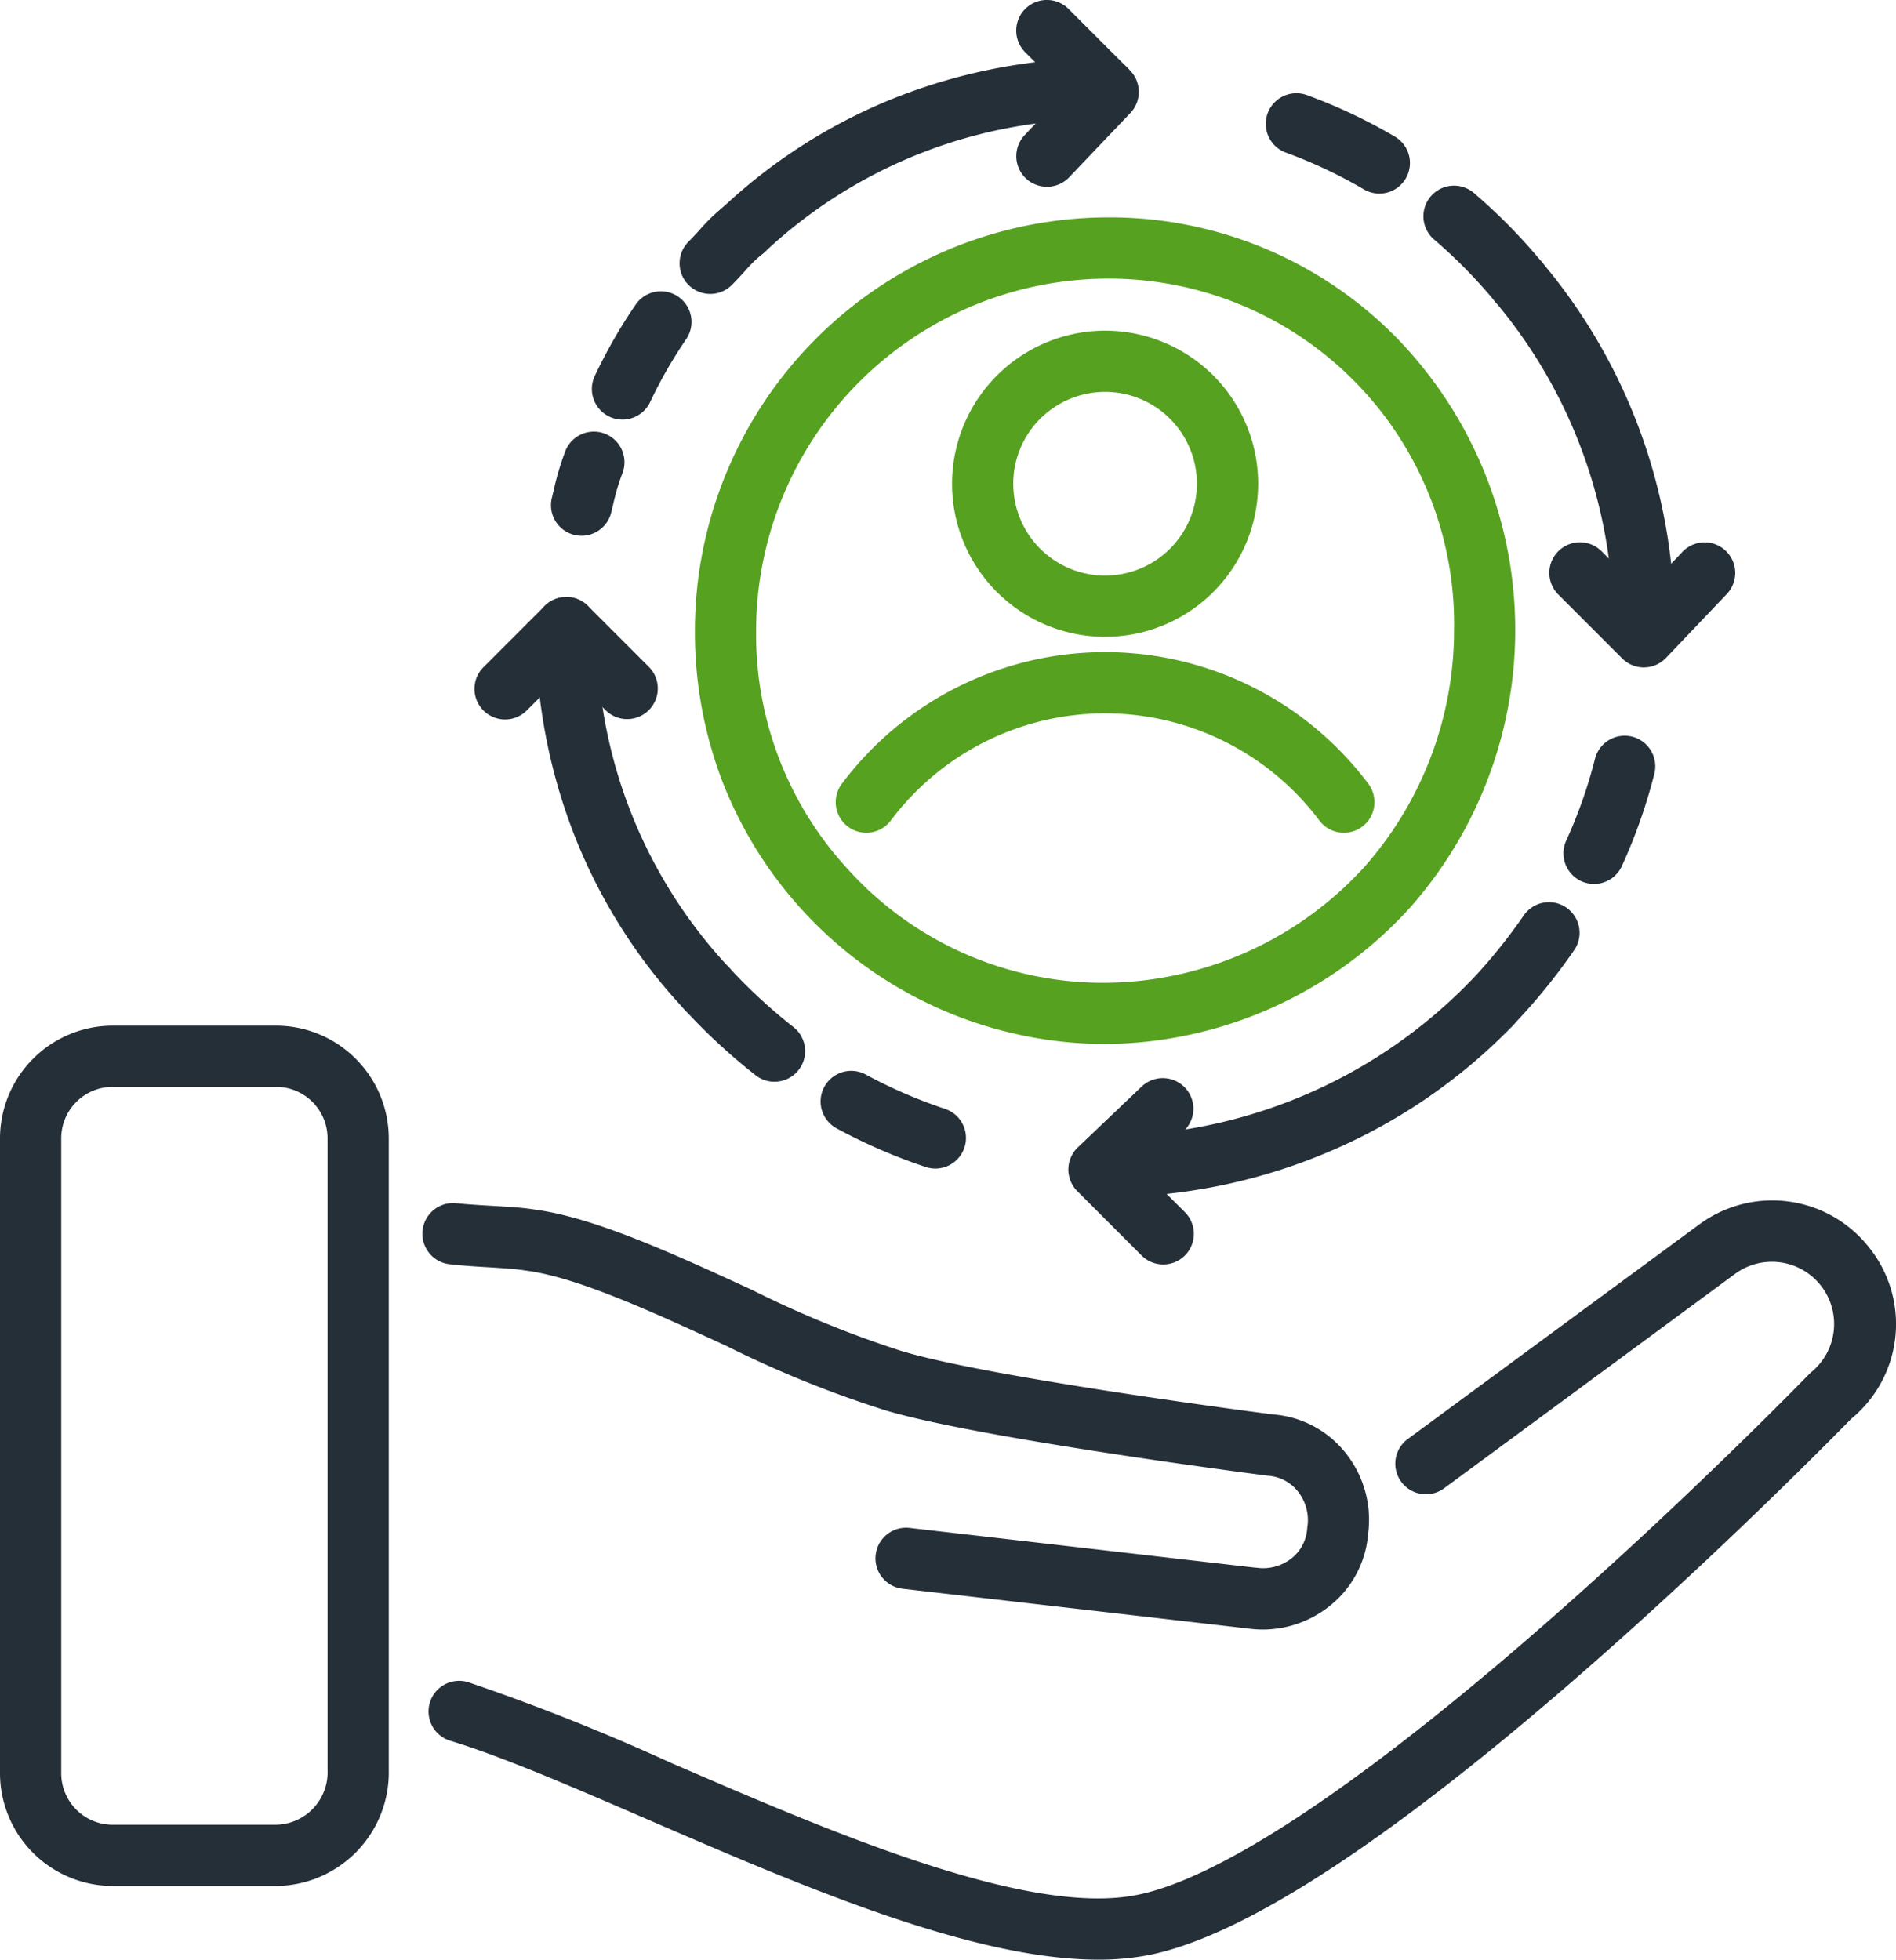 <svg xmlns="http://www.w3.org/2000/svg" width="61.937" height="64.006" viewBox="0 0 61.937 64.006">
  <g id="sustainable-business-icon" transform="translate(-1.1)">
    <g id="Raggruppa_2974" data-name="Raggruppa 2974" transform="translate(20.1 7.5)">
      <g id="Raggruppa_2973" data-name="Raggruppa 2973">
        <path id="Tracciato_10647" data-name="Tracciato 10647" d="M24.3,9.6a1,1,0,0,1-.707-1.707c.121-.121.234-.245.354-.375A6.169,6.169,0,0,1,24.8,6.7,1,1,0,1,1,26,8.3a4.555,4.555,0,0,0-.577.567c-.129.141-.262.287-.415.44A1,1,0,0,1,24.3,9.6Z" transform="translate(-20.1 -7.5)" fill="#252f38"/>
        <path id="Tracciato_10648" data-name="Tracciato 10648" d="M21.434,13.705a1,1,0,0,1-.9-1.434,16.872,16.872,0,0,1,1.347-2.345,1,1,0,0,1,1.638,1.147,14.882,14.882,0,0,0-1.184,2.065A1,1,0,0,1,21.434,13.705Z" transform="translate(-20.1 -7.5)" fill="#252f38"/>
        <path id="Tracciato_10649" data-name="Tracciato 10649" d="M20.1,17.5a1,1,0,0,1-.971-1.243c.018-.074.037-.151.056-.231a9.06,9.06,0,0,1,.386-1.3,1,1,0,0,1,1.857.743,7.225,7.225,0,0,0-.3,1.019c-.021.087-.041.172-.061.252A1,1,0,0,1,20.1,17.5Z" transform="translate(-20.1 -7.5)" fill="#252f38"/>
      </g>
    </g>
    <g id="Raggruppa_2975" data-name="Raggruppa 2975" transform="translate(2.1 1)">
      <path id="Tracciato_10650" data-name="Tracciato 10650" d="M25.4,8.5a1,1,0,0,1-.683-1.73,17.891,17.891,0,0,1,5.652-3.587A18.459,18.459,0,0,1,37.2,1.9a1,1,0,0,1,0,2A15.976,15.976,0,0,0,26.083,8.23,1,1,0,0,1,25.4,8.5Z" transform="translate(-2.1 -1)" fill="#252f38"/>
      <path id="Tracciato_10651" data-name="Tracciato 10651" d="M50.7,10.2a1,1,0,0,1-.771-.362,16.5,16.5,0,0,0-1.98-2.014,1,1,0,0,1,1.3-1.52A18.51,18.51,0,0,1,51.47,8.562,1,1,0,0,1,50.7,10.2ZM46.159,6.323a1,1,0,0,1-.506-.138,15.624,15.624,0,0,0-2.546-1.2,1,1,0,1,1,.686-1.879,17.629,17.629,0,0,1,2.873,1.356,1,1,0,0,1-.507,1.862Z" transform="translate(-2.1 -1)" fill="#252f38"/>
      <path id="Tracciato_10652" data-name="Tracciato 10652" d="M54.8,21.5a1,1,0,0,1-1-1A16.382,16.382,0,0,0,49.934,9.843a1,1,0,0,1,1.532-1.285A18.359,18.359,0,0,1,55.8,20.5,1,1,0,0,1,54.8,21.5Z" transform="translate(-2.1 -1)" fill="#252f38"/>
      <path id="Tracciato_10653" data-name="Tracciato 10653" d="M31.656,38.168a1,1,0,0,1-.315-.051,18.147,18.147,0,0,1-2.91-1.261,1,1,0,0,1,.952-1.759,16.141,16.141,0,0,0,2.588,1.122,1,1,0,0,1-.315,1.949ZM26.4,35.333a1,1,0,0,1-.616-.213,19.688,19.688,0,0,1-2.32-2.142,1,1,0,0,1,1.47-1.357,17.681,17.681,0,0,0,2.084,1.924,1,1,0,0,1-.617,1.787Z" transform="translate(-2.1 -1)" fill="#252f38"/>
      <path id="Tracciato_10654" data-name="Tracciato 10654" d="M24.2,33.3a1,1,0,0,1-.73-.317,17.891,17.891,0,0,1-3.587-5.652A18.459,18.459,0,0,1,18.6,20.5a1,1,0,0,1,2,0,15.976,15.976,0,0,0,4.33,11.117A1,1,0,0,1,24.2,33.3Z" transform="translate(-2.1 -1)" fill="#252f38"/>
      <path id="Tracciato_10655" data-name="Tracciato 10655" d="M49.8,33.8a1,1,0,0,1-.722-1.691,17.712,17.712,0,0,0,1.792-2.2,1,1,0,1,1,1.648,1.133,19.718,19.718,0,0,1-1.995,2.447A1,1,0,0,1,49.8,33.8Zm3.373-4.928a1,1,0,0,1-.909-1.416A15.707,15.707,0,0,0,53.2,24.8a1,1,0,1,1,1.938.493,17.712,17.712,0,0,1-1.057,2.995A1,1,0,0,1,53.173,28.872Z" transform="translate(-2.1 -1)" fill="#252f38"/>
      <path id="Tracciato_10656" data-name="Tracciato 10656" d="M37.2,39.1a1,1,0,0,1,0-2,16.624,16.624,0,0,0,11.882-5A1,1,0,1,1,50.518,33.5a18.307,18.307,0,0,1-5.988,4.111A18.564,18.564,0,0,1,37.2,39.1Z" transform="translate(-2.1 -1)" fill="#252f38"/>
      <path id="Tracciato_10657" data-name="Tracciato 10657" d="M54.8,21.8a1,1,0,0,1-.707-.293l-2.1-2.1a1,1,0,0,1,1.414-1.414l1.375,1.375,1.293-1.358a1,1,0,0,1,1.448,1.379l-2,2.1a1,1,0,0,1-.712.31Z" transform="translate(-2.1 -1)" fill="#252f38"/>
      <path id="Tracciato_10658" data-name="Tracciato 10658" d="M17.6,23.5a1,1,0,0,1-.707-1.707l2-2a1,1,0,0,1,1.414,0l2,2a1,1,0,0,1-1.414,1.414L19.6,21.914l-1.293,1.293A1,1,0,0,1,17.6,23.5Z" transform="translate(-2.1 -1)" fill="#252f38"/>
      <path id="Tracciato_10659" data-name="Tracciato 10659" d="M39.1,41.3a1,1,0,0,1-.707-.293l-2.1-2.1a1,1,0,0,1,.017-1.431l2.1-2a1,1,0,0,1,1.379,1.448l-1.358,1.293,1.375,1.375A1,1,0,0,1,39.1,41.3Z" transform="translate(-2.1 -1)" fill="#252f38"/>
      <path id="Tracciato_10660" data-name="Tracciato 10660" d="M35.3,6.1a1,1,0,0,1-.724-1.69L35.9,3.017l-1.31-1.31A1,1,0,0,1,36.007.293l2,2a1,1,0,0,1,.017,1.4l-2,2.1A1,1,0,0,1,35.3,6.1Z" transform="translate(-2.1 -1)" fill="#252f38"/>
      <path id="Tracciato_10661" data-name="Tracciato 10661" d="M37.3,7.1a13.113,13.113,0,0,1,9.452,3.963,13.685,13.685,0,0,1,.4,18.593l-.019.021A13.57,13.57,0,0,1,37.2,34.1a13.454,13.454,0,0,1-12.482-8.525A13.653,13.653,0,0,1,23.8,20.6,13.515,13.515,0,0,1,37.3,7.1Zm8.355,21.233A11.674,11.674,0,0,0,48.6,20.6,11.28,11.28,0,0,0,37.3,9.1,11.513,11.513,0,0,0,25.8,20.6a11.29,11.29,0,0,0,2.94,7.727l.011.012A11.23,11.23,0,0,0,37.2,32.1,11.565,11.565,0,0,0,45.654,28.333Z" transform="translate(-2.1 -1)" fill="#57a121"/>
      <path id="Ellisse_77" data-name="Ellisse 77" d="M4-1A5,5,0,1,1-1,4,5.006,5.006,0,0,1,4-1ZM4,7A3,3,0,1,0,1,4,3,3,0,0,0,4,7Z" transform="translate(31.1 10.8)" fill="#57a121"/>
      <path id="Tracciato_10662" data-name="Tracciato 10662" d="M45,27.2a1,1,0,0,1-.8-.4,8.75,8.75,0,0,0-14,0,1,1,0,0,1-1.6-1.2,10.75,10.75,0,0,1,17.2,0,1,1,0,0,1-.8,1.6Z" transform="translate(-2.1 -1)" fill="#57a121"/>
      <path id="Tracciato_10663" data-name="Tracciato 10663" d="M42.352,53.225a3.488,3.488,0,0,1-.479-.033l-11.288-1.3a1,1,0,1,1,.229-1.987l11.3,1.3.027,0A1.5,1.5,0,0,0,43.29,50.9a1.359,1.359,0,0,0,.512-.968q0-.035.008-.07a1.5,1.5,0,0,0-.313-1.149,1.359,1.359,0,0,0-.968-.512l-.057-.006c-.382-.049-9.38-1.216-12.441-2.128a35.717,35.717,0,0,1-5.189-2.1c-2.412-1.111-4.907-2.26-6.567-2.467l-.04-.006c-.28-.047-.676-.07-1.135-.1-.391-.023-.834-.048-1.3-.1A1,1,0,0,1,16,39.3c.424.042.827.066,1.217.088.507.029.946.055,1.328.117,1.965.252,4.593,1.462,7.135,2.633a34.508,34.508,0,0,0,4.871,1.989l.037.01C33.4,44.986,42.162,46.135,42.7,46.2a3.339,3.339,0,0,1,2.351,1.249,3.5,3.5,0,0,1,.741,2.653,3.339,3.339,0,0,1-1.248,2.347A3.5,3.5,0,0,1,42.352,53.225Z" transform="translate(-2.1 -1)" fill="#252f38"/>
      <path id="Tracciato_10664" data-name="Tracciato 10664" d="M36.978,64.007c-4.138,0-9.751-2.429-14.769-4.6-2.417-1.046-4.7-2.033-6.4-2.55a1,1,0,1,1,.581-1.914A70.191,70.191,0,0,1,23,57.571c5.126,2.218,11.505,4.979,15.123,4.344,1.872-.321,5.718-2.118,13.43-8.859,4.691-4.1,8.586-8.112,8.625-8.152a1,1,0,0,1,.108-.1,2.032,2.032,0,0,0-2.481-3.215l-.017.012-9.5,7a1,1,0,1,1-1.186-1.61L56.6,40a4.022,4.022,0,0,1,5.564.753l.029.036a4,4,0,0,1-.622,5.555c-.465.476-4.219,4.3-8.687,8.208-6.477,5.664-11.327,8.8-14.414,9.333A8.637,8.637,0,0,1,36.978,64.007Z" transform="translate(-2.1 -1)" fill="#252f38"/>
      <path id="Tracciato_10665" data-name="Tracciato 10665" d="M10.1,61.6H4.8a3.689,3.689,0,0,1-3.7-3.7V37.2a3.689,3.689,0,0,1,3.7-3.7h5.3a3.689,3.689,0,0,1,3.7,3.7V57.8a3.711,3.711,0,0,1-3.7,3.8ZM4.8,35.5a1.682,1.682,0,0,0-1.7,1.7V57.9a1.682,1.682,0,0,0,1.7,1.7h5.3a1.714,1.714,0,0,0,1.7-1.8V37.2a1.682,1.682,0,0,0-1.7-1.7Z" transform="translate(-2.1 -1)" fill="#252f38"/>
    </g>
  </g>
</svg>
